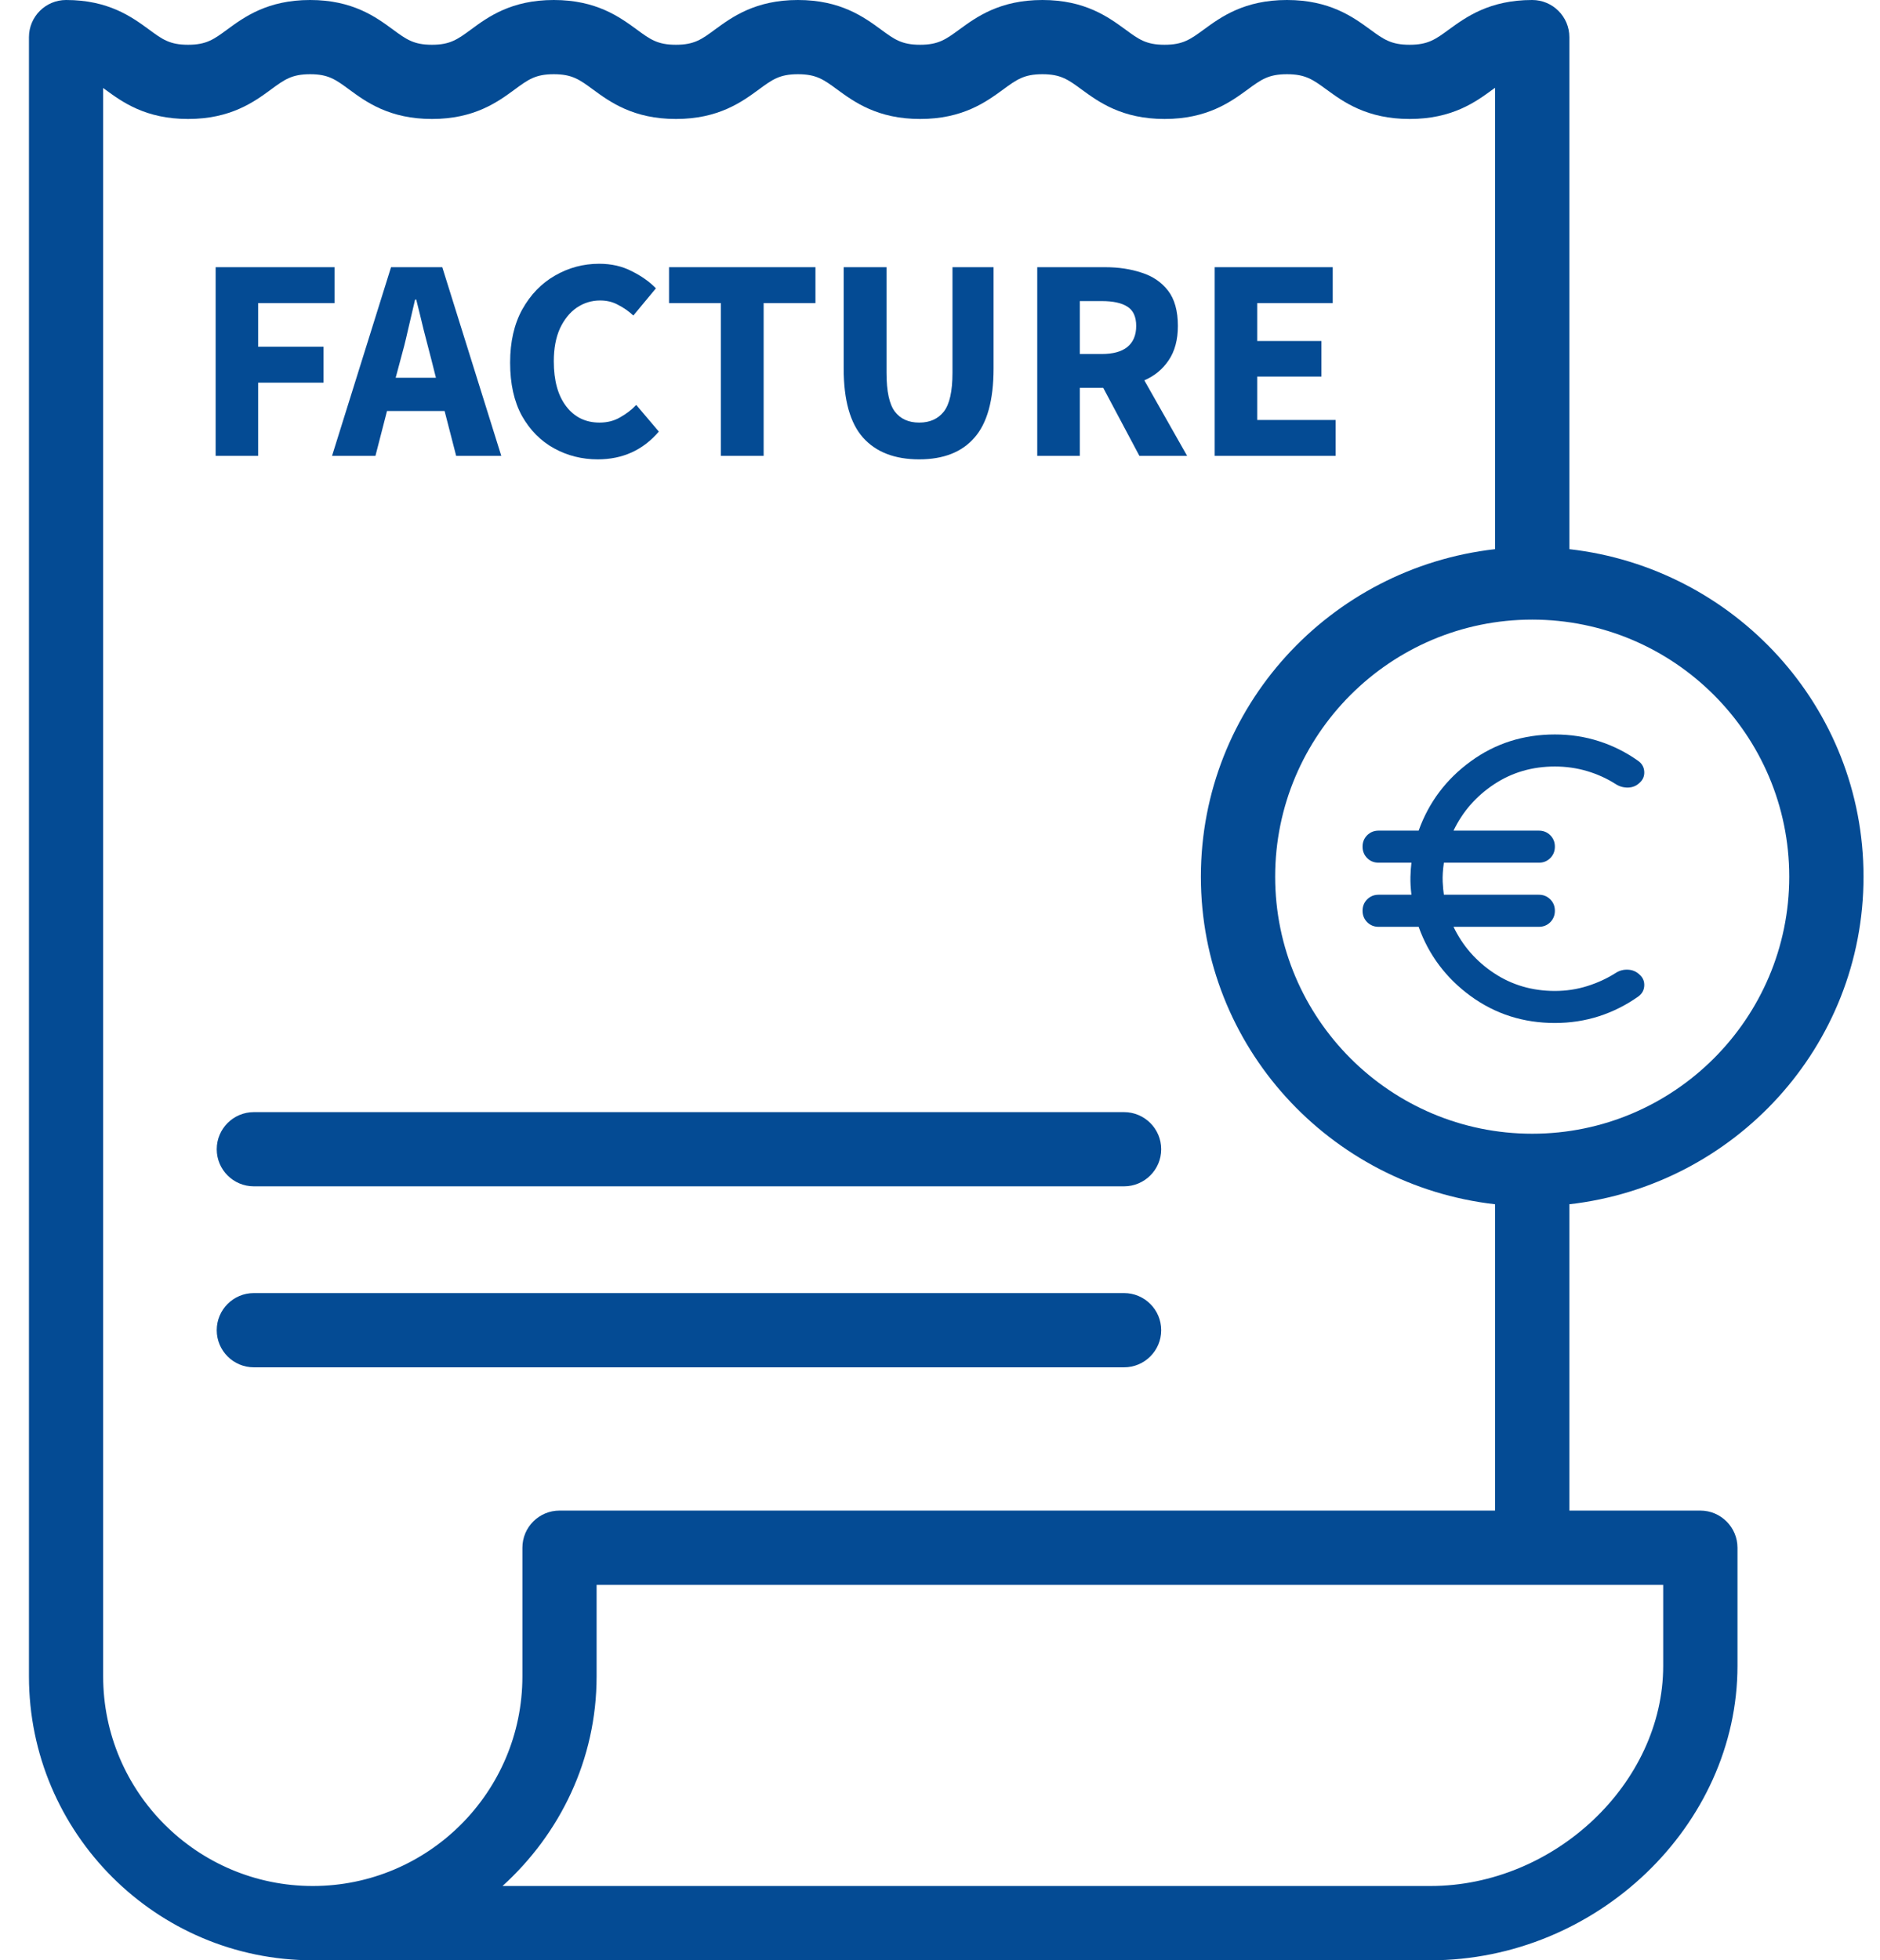 <svg width="47" height="49" viewBox="0 0 47 49" fill="none" xmlns="http://www.w3.org/2000/svg">
<path d="M28.101 32.322H6.346C5.834 32.322 5.418 32.738 5.418 33.25C5.418 33.762 5.834 34.178 6.346 34.178H28.101C28.613 34.178 29.03 33.762 29.03 33.25C29.03 32.738 28.613 32.322 28.101 32.322Z" fill="#044B94"/>
<path d="M28.101 27.799H6.346C5.834 27.799 5.418 28.215 5.418 28.727C5.418 29.238 5.834 29.654 6.346 29.654H28.101C28.613 29.654 29.03 29.238 29.03 28.727C29.03 28.215 28.613 27.799 28.101 27.799Z" fill="#044B94"/>
<path d="M46.588 21.914C46.588 17.666 43.359 14.195 39.234 13.727V0.928C39.234 0.416 38.817 0 38.305 0C37.236 0 36.651 0.427 36.223 0.738C35.888 0.983 35.703 1.119 35.24 1.119C34.776 1.119 34.59 0.983 34.253 0.737C33.827 0.426 33.243 0 32.174 0C31.107 0 30.522 0.426 30.097 0.737C29.761 0.983 29.576 1.119 29.113 1.119C28.654 1.119 28.47 0.984 28.135 0.738C27.709 0.427 27.127 0 26.06 0C24.992 0 24.409 0.427 23.983 0.738C23.648 0.983 23.463 1.119 23.003 1.119C22.543 1.119 22.358 0.984 22.024 0.738C21.598 0.427 21.016 0 19.948 0C18.883 0 18.3 0.427 17.875 0.738C17.542 0.984 17.357 1.119 16.898 1.119C16.437 1.119 16.254 0.984 15.919 0.738C15.493 0.427 14.911 0 13.844 0C12.778 0 12.196 0.427 11.772 0.74C11.439 0.984 11.255 1.119 10.799 1.119C10.341 1.119 10.158 0.984 9.825 0.74C9.4 0.427 8.818 0 7.753 0C6.687 0 6.105 0.427 5.68 0.738C5.346 0.984 5.161 1.119 4.701 1.119C4.243 1.119 4.058 0.984 3.725 0.738C3.299 0.427 2.717 0 1.652 0C1.14 0 0.724 0.416 0.724 0.928V41.904C0.724 45.815 3.906 49 7.819 49H35.761C39.922 49 43.437 45.627 43.437 41.639V38.688C43.437 38.176 43.02 37.759 42.509 37.759H39.234V30.102C43.359 29.633 46.588 26.162 46.588 21.914ZM44.731 21.914C44.731 25.457 41.85 28.339 38.305 28.339C34.76 28.339 31.879 25.457 31.879 21.914C31.879 18.37 34.76 15.488 38.305 15.488C41.85 15.488 44.731 18.37 44.731 21.914ZM41.58 41.639C41.58 44.572 38.862 47.143 35.761 47.143H12.563C13.997 45.843 14.915 43.986 14.915 41.904V39.616H41.58L41.58 41.639ZM13.988 37.759C13.476 37.759 13.06 38.175 13.06 38.687V41.904C13.06 44.794 10.709 47.143 7.819 47.143C4.93 47.143 2.579 44.794 2.579 41.904V2.199C2.595 2.212 2.611 2.223 2.627 2.235C3.053 2.547 3.635 2.974 4.701 2.974C5.768 2.974 6.352 2.547 6.776 2.236C7.11 1.99 7.295 1.855 7.754 1.855C8.21 1.855 8.393 1.99 8.726 2.235C9.151 2.547 9.733 2.974 10.799 2.974C11.863 2.974 12.445 2.547 12.87 2.235C13.203 1.99 13.387 1.855 13.844 1.855C14.304 1.855 14.489 1.99 14.823 2.236C15.248 2.547 15.831 2.974 16.898 2.974C17.965 2.974 18.547 2.547 18.973 2.235C19.306 1.99 19.49 1.855 19.948 1.855C20.409 1.855 20.593 1.99 20.928 2.236C21.354 2.547 21.936 2.974 23.003 2.974C24.071 2.974 24.654 2.547 25.08 2.236C25.415 1.991 25.599 1.855 26.06 1.855C26.52 1.855 26.704 1.99 27.039 2.236C27.465 2.547 28.047 2.974 29.114 2.974C30.183 2.974 30.767 2.547 31.193 2.236C31.528 1.99 31.712 1.855 32.174 1.855C32.638 1.855 32.824 1.991 33.161 2.237C33.587 2.548 34.171 2.974 35.24 2.974C36.309 2.974 36.892 2.548 37.317 2.237C37.338 2.222 37.358 2.207 37.376 2.194V13.727C33.251 14.195 30.022 17.666 30.022 21.914C30.022 26.162 33.251 29.633 37.376 30.102V37.759H13.988Z" fill="#044B94"/>
<path d="M38.872 25.571C38.084 25.571 37.383 25.347 36.769 24.9C36.154 24.452 35.72 23.875 35.466 23.167H34.465C34.351 23.167 34.256 23.128 34.179 23.051C34.103 22.974 34.064 22.879 34.064 22.766C34.064 22.653 34.102 22.558 34.179 22.481C34.257 22.404 34.352 22.365 34.465 22.365H35.286C35.266 22.205 35.258 22.057 35.261 21.92C35.265 21.783 35.273 21.665 35.286 21.564H34.465C34.351 21.564 34.256 21.526 34.179 21.449C34.103 21.372 34.064 21.277 34.064 21.163C34.064 21.05 34.102 20.955 34.179 20.878C34.257 20.801 34.352 20.763 34.465 20.763H35.466C35.72 20.055 36.154 19.477 36.769 19.03C37.383 18.582 38.084 18.359 38.872 18.359C39.259 18.359 39.628 18.415 39.979 18.529C40.33 18.642 40.655 18.806 40.956 19.02C41.049 19.087 41.099 19.175 41.106 19.285C41.113 19.396 41.076 19.488 40.996 19.561C40.916 19.641 40.819 19.683 40.705 19.686C40.592 19.689 40.488 19.661 40.395 19.601C40.174 19.46 39.936 19.352 39.679 19.275C39.422 19.199 39.153 19.16 38.872 19.16C38.304 19.16 37.797 19.309 37.349 19.606C36.902 19.903 36.565 20.289 36.338 20.763H38.471C38.585 20.763 38.68 20.801 38.757 20.878C38.834 20.955 38.872 21.05 38.872 21.163C38.872 21.277 38.833 21.372 38.757 21.449C38.68 21.526 38.585 21.565 38.471 21.564H36.097C36.071 21.744 36.061 21.903 36.067 22.04C36.074 22.177 36.084 22.286 36.097 22.365H38.471C38.585 22.365 38.68 22.404 38.757 22.481C38.834 22.558 38.872 22.653 38.872 22.766C38.872 22.879 38.833 22.975 38.757 23.052C38.68 23.129 38.585 23.167 38.471 23.167H36.338C36.565 23.641 36.902 24.027 37.349 24.324C37.797 24.621 38.304 24.77 38.872 24.77C39.153 24.77 39.421 24.73 39.679 24.649C39.936 24.569 40.175 24.459 40.395 24.319C40.488 24.259 40.592 24.232 40.705 24.239C40.819 24.245 40.916 24.289 40.996 24.369C41.076 24.442 41.113 24.534 41.106 24.645C41.099 24.755 41.049 24.843 40.956 24.91C40.655 25.123 40.33 25.287 39.979 25.401C39.629 25.514 39.26 25.571 38.872 25.571Z" fill="#044B94"/>
<path d="M5.391 11.395V6.679H8.363V7.576H6.454V8.668H8.089V9.565H6.454V11.395H5.391Z" fill="#044B94"/>
<path d="M10.008 9.008L9.892 9.442H10.898L10.789 9.008C10.726 8.772 10.661 8.521 10.594 8.256C10.531 7.991 10.468 7.735 10.406 7.489H10.377C10.319 7.74 10.259 7.998 10.196 8.263C10.138 8.524 10.075 8.772 10.008 9.008ZM8.301 11.395L9.776 6.679H11.057L12.532 11.395H11.404L11.115 10.274H9.675L9.386 11.395H8.301Z" fill="#044B94"/>
<path d="M14.944 11.482C14.549 11.482 14.185 11.39 13.852 11.207C13.519 11.024 13.252 10.754 13.049 10.397C12.851 10.036 12.753 9.592 12.753 9.066C12.753 8.545 12.854 8.102 13.056 7.735C13.264 7.364 13.536 7.082 13.874 6.889C14.216 6.691 14.585 6.593 14.98 6.593C15.284 6.593 15.557 6.655 15.798 6.781C16.039 6.901 16.239 7.043 16.398 7.207L15.834 7.887C15.713 7.776 15.586 7.687 15.451 7.62C15.32 7.547 15.171 7.511 15.002 7.511C14.79 7.511 14.595 7.571 14.416 7.692C14.243 7.812 14.103 7.986 13.997 8.213C13.896 8.439 13.845 8.712 13.845 9.03C13.845 9.512 13.948 9.888 14.156 10.158C14.363 10.428 14.64 10.563 14.988 10.563C15.181 10.563 15.352 10.52 15.501 10.433C15.655 10.347 15.791 10.243 15.906 10.122L16.471 10.788C16.075 11.251 15.566 11.482 14.944 11.482Z" fill="#044B94"/>
<path d="M18.021 11.395V7.576H16.726V6.679H20.386V7.576H19.091V11.395H18.021Z" fill="#044B94"/>
<path d="M22.98 11.482C22.368 11.482 21.9 11.301 21.577 10.94C21.254 10.578 21.092 10.002 21.092 9.211V6.679H22.163V9.319C22.163 9.782 22.233 10.105 22.372 10.289C22.512 10.472 22.715 10.563 22.98 10.563C23.245 10.563 23.45 10.472 23.595 10.289C23.739 10.105 23.812 9.782 23.812 9.319V6.679H24.839V9.211C24.839 10.002 24.68 10.578 24.361 10.94C24.048 11.301 23.588 11.482 22.98 11.482Z" fill="#044B94"/>
<path d="M25.931 11.395V6.679H27.631C27.964 6.679 28.268 6.725 28.543 6.817C28.817 6.904 29.037 7.053 29.201 7.265C29.365 7.477 29.447 7.772 29.447 8.148C29.447 8.495 29.369 8.782 29.215 9.008C29.066 9.23 28.863 9.397 28.608 9.507L29.678 11.395H28.485L27.581 9.695H26.995V11.395H25.931ZM26.995 8.849H27.544C27.824 8.849 28.036 8.791 28.181 8.676C28.33 8.555 28.405 8.379 28.405 8.148C28.405 7.916 28.33 7.755 28.181 7.663C28.036 7.571 27.824 7.526 27.544 7.526H26.995V8.849Z" fill="#044B94"/>
<path d="M30.367 11.395V6.679H33.318V7.576H31.43V8.524H33.036V9.413H31.43V10.498H33.391V11.395H30.367Z" fill="#044B94"/>
</svg>
